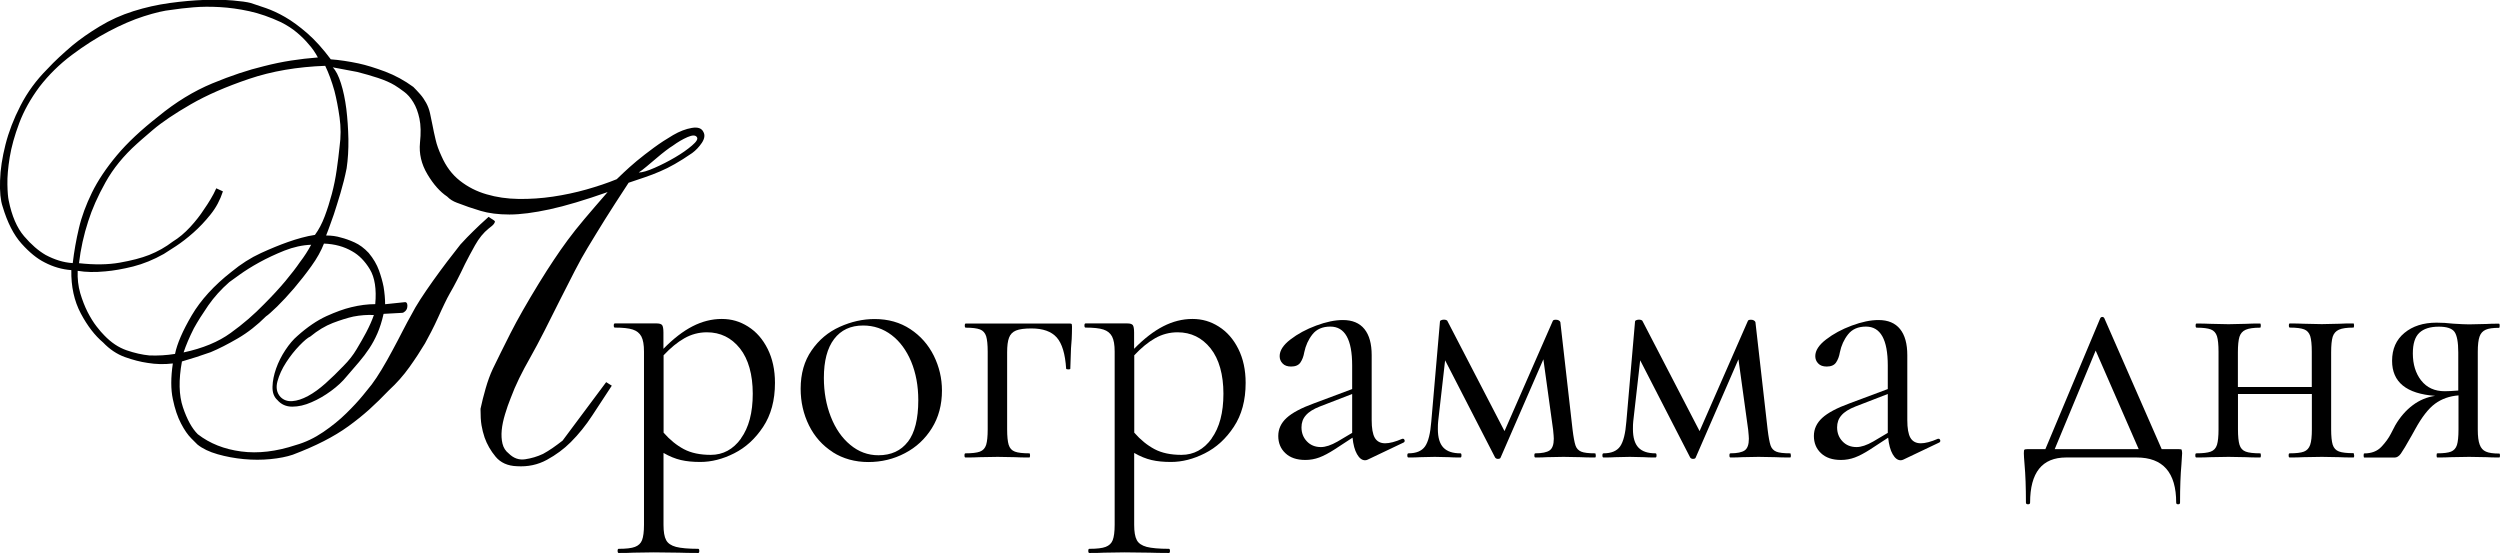 <?xml version="1.0" encoding="UTF-8"?> <svg xmlns="http://www.w3.org/2000/svg" id="_Слой_1" data-name="Слой 1" viewBox="0 0 324.11 71.69"><defs><style> .cls-1 { stroke-width: 0px; } </style></defs><path class="cls-1" d="m78.84,24.88c-3.01,1.06-5.54,1.82-7.58,2.26-2.04.44-3.78.67-5.22.67s-2.68-.16-3.72-.47c-1.04-.31-2.07-.66-3.09-1.06-.49-.18-.91-.44-1.26-.8-.93-.62-1.78-1.58-2.56-2.89-.78-1.31-1.1-2.67-.96-4.09.13-1.24.11-2.28-.07-3.12-.18-.84-.44-1.55-.8-2.13-.35-.58-.75-1.03-1.2-1.36-.44-.33-.84-.61-1.2-.83-.58-.35-1.31-.67-2.19-.96-.89-.29-1.77-.54-2.66-.77-1.02-.18-2.08-.38-3.19-.6.4.4.75,1.09,1.06,2.06.31.97.54,2.08.7,3.32.15,1.24.24,2.55.27,3.92.02,1.37-.06,2.64-.23,3.79-.22,1.11-.49,2.18-.8,3.22-.31,1.04-.6,1.96-.86,2.76-.18.49-.34.95-.5,1.4-.16.44-.32.89-.5,1.33.71,0,1.35.09,1.93.27.53.13,1.12.34,1.76.63.64.29,1.25.74,1.83,1.36.62.75,1.06,1.51,1.33,2.26.27.75.47,1.46.6,2.13.13.8.2,1.55.2,2.26l2.59-.27c.13,0,.22.08.27.23.04.16.04.32,0,.5-.04.18-.13.33-.27.46s-.27.2-.4.2l-2.39.13c-.22.98-.49,1.82-.8,2.53-.31.71-.66,1.36-1.06,1.96s-.84,1.19-1.33,1.76c-.49.58-1.02,1.2-1.6,1.86-.53.66-1.21,1.29-2.03,1.89-.82.6-1.66,1.09-2.53,1.46-.86.38-1.69.57-2.49.57s-1.44-.29-1.93-.86c-.44-.4-.65-.97-.63-1.73.02-.75.18-1.54.47-2.36.29-.82.69-1.62,1.2-2.39.51-.77,1.03-1.38,1.56-1.83,1.28-1.15,2.54-2,3.75-2.56,1.22-.55,2.29-.94,3.22-1.16,1.11-.27,2.15-.4,3.12-.4.18-1.95-.06-3.46-.7-4.52-.64-1.06-1.41-1.84-2.29-2.33-1.06-.62-2.28-.95-3.66-1-.36.93-.9,1.91-1.63,2.92-.73,1.02-1.49,1.98-2.26,2.89-.78.91-1.51,1.69-2.19,2.36-.69.66-1.16,1.09-1.43,1.26-1.15,1.15-2.37,2.11-3.66,2.86-1.29.75-2.46,1.35-3.52,1.79-.62.22-1.24.43-1.86.63-.62.2-1.24.39-1.86.57-.44,2.39-.4,4.38.13,5.95.53,1.57,1.17,2.74,1.93,3.49,1.55,1.2,3.42,1.94,5.62,2.23,2.19.29,4.55.01,7.08-.83,1.24-.35,2.43-.92,3.56-1.69s2.13-1.58,2.99-2.43c.86-.84,1.58-1.62,2.16-2.33.58-.71.95-1.17,1.13-1.4.4-.53.83-1.18,1.3-1.96.46-.77.93-1.59,1.39-2.46.47-.86.91-1.71,1.33-2.53.42-.82.81-1.54,1.16-2.16.27-.53.64-1.17,1.13-1.93.49-.75,1.03-1.55,1.63-2.39.6-.84,1.21-1.67,1.83-2.49.62-.82,1.2-1.56,1.73-2.23.31-.35.6-.66.87-.93.27-.27.53-.53.8-.8.27-.27.55-.54.86-.83.31-.29.69-.63,1.13-1.03.18.13.34.24.5.33.15.09.25.17.3.23.04.07,0,.18-.1.33-.11.16-.34.37-.7.63-.66.53-1.25,1.25-1.76,2.16-.51.91-.94,1.72-1.3,2.43-.35.75-.7,1.45-1.03,2.09-.33.64-.65,1.23-.96,1.76-.18.31-.4.74-.67,1.3-.27.55-.54,1.15-.83,1.79-.29.64-.59,1.26-.9,1.86-.31.6-.58,1.1-.8,1.5-.58.97-1.25,2-2.03,3.09-.78,1.09-1.65,2.07-2.62,2.96-.89.93-1.75,1.77-2.59,2.53-.84.75-1.74,1.47-2.69,2.16-.95.69-2.02,1.33-3.19,1.93-1.17.6-2.52,1.19-4.02,1.76-.8.27-1.76.46-2.89.57s-2.28.11-3.46,0c-1.17-.11-2.3-.32-3.39-.63-1.09-.31-1.96-.73-2.62-1.26-.09-.09-.36-.35-.8-.8-.44-.44-.89-1.08-1.33-1.93-.44-.84-.8-1.89-1.06-3.16-.27-1.26-.27-2.8,0-4.62-1.11.13-2.19.11-3.26-.07-.93-.13-1.92-.39-2.96-.76-1.04-.38-1.98-1.01-2.82-1.89-1.06-.89-2.03-2.14-2.89-3.76-.86-1.62-1.27-3.49-1.23-5.62-1.2-.09-2.35-.42-3.46-1-.98-.49-1.97-1.29-2.99-2.43-1.02-1.13-1.84-2.74-2.46-4.82-.27-.8-.38-1.92-.33-3.36.04-1.44.28-2.99.7-4.65.42-1.66,1.07-3.36,1.96-5.08.89-1.73,2.04-3.3,3.46-4.72.49-.53,1.01-1.05,1.56-1.56.55-.51,1.12-1.01,1.69-1.5,1.02-.84,2.2-1.67,3.56-2.49,1.35-.82,2.8-1.47,4.35-1.96,1.55-.49,3.12-.84,4.72-1.06,1.6-.22,3.09-.35,4.49-.4,1.4-.04,2.63-.02,3.69.07,1.06.09,1.84.2,2.33.33.53.18,1.19.4,1.96.66.77.27,1.61.65,2.49,1.16.89.51,1.84,1.21,2.86,2.09,1.02.89,2.04,2.02,3.06,3.39.58.04,1.16.11,1.76.2.6.09,1.21.2,1.83.33,1.02.22,2.17.58,3.46,1.06,1.29.49,2.5,1.15,3.65,1.99.31.31.61.63.9.96.29.33.54.7.76,1.1.22.4.39.84.5,1.33.11.49.22,1.02.33,1.59.11.58.24,1.2.4,1.86.15.67.41,1.38.76,2.13.58,1.33,1.37,2.39,2.39,3.19s2.17,1.39,3.46,1.76c1.28.38,2.67.58,4.15.6,1.48.02,2.97-.08,4.45-.3s2.94-.53,4.35-.93,2.73-.84,3.92-1.33c.13-.13.43-.42.9-.86.46-.44,1.03-.94,1.69-1.5.67-.55,1.41-1.13,2.23-1.73.82-.6,1.65-1.14,2.49-1.63.84-.49,1.65-.8,2.43-.93s1.27.04,1.5.53c.22.4.15.86-.2,1.4-.36.53-.78.98-1.26,1.33-.84.58-1.59,1.05-2.26,1.43-.66.38-1.31.7-1.93.96-.62.27-1.25.51-1.89.73-.64.22-1.36.47-2.16.73-.67,1.02-1.24,1.9-1.73,2.66-.49.75-.93,1.45-1.33,2.09-.4.64-.78,1.25-1.13,1.83-.36.58-.73,1.2-1.13,1.86-.49.8-1.04,1.79-1.66,2.99-.62,1.2-1.26,2.46-1.93,3.79-.66,1.33-1.33,2.65-1.99,3.96-.66,1.31-1.29,2.47-1.86,3.49-.53.93-1.01,1.83-1.43,2.69-.42.86-.79,1.72-1.1,2.56-.27.66-.51,1.36-.73,2.09-.22.73-.37,1.42-.43,2.06s-.03,1.23.1,1.76.4.95.8,1.26c.62.62,1.33.88,2.13.76s1.57-.34,2.33-.7c.4-.22.81-.47,1.23-.76.42-.29.85-.61,1.3-.96l5.65-7.58.73.46-2.53,3.86c-.84,1.29-1.77,2.44-2.79,3.46-.89.89-1.92,1.65-3.09,2.29s-2.47.92-3.89.83c-1.2-.04-2.12-.46-2.76-1.23-.64-.77-1.12-1.61-1.43-2.49-.18-.53-.31-1.06-.4-1.59-.09-.53-.13-1.24-.13-2.13.18-.84.4-1.73.67-2.66s.57-1.77.93-2.53c.62-1.28,1.38-2.82,2.29-4.62.91-1.79,2.14-3.95,3.69-6.48.71-1.15,1.35-2.16,1.93-3.02.57-.86,1.17-1.72,1.79-2.56s1.34-1.75,2.16-2.72,1.85-2.17,3.09-3.59ZM41.22,7.47c-.35-.66-.75-1.24-1.2-1.73-.4-.49-.9-.99-1.5-1.5-.6-.51-1.3-.96-2.09-1.36-1.42-.66-2.79-1.14-4.12-1.43-1.33-.29-2.6-.46-3.82-.53-1.22-.07-2.36-.06-3.42.03-1.06.09-2.02.2-2.86.33-.93.09-2.12.37-3.56.83-1.44.46-2.96,1.12-4.55,1.96-1.59.84-3.19,1.86-4.79,3.06-1.6,1.2-2.99,2.57-4.19,4.12-1.15,1.55-2.03,3.12-2.63,4.72-.6,1.6-1.01,3.07-1.23,4.42-.22,1.35-.32,2.53-.3,3.52.02,1,.08,1.69.17,2.09.4,1.99,1.06,3.53,1.99,4.62.93,1.09,1.86,1.89,2.79,2.43.58.31,1.15.55,1.73.73.58.18,1.17.29,1.79.33.18-1.51.44-3.01.8-4.52.35-1.51.92-3.04,1.69-4.62.77-1.57,1.85-3.18,3.22-4.82,1.37-1.64,3.17-3.32,5.38-5.05,2.26-1.86,4.6-3.29,7.01-4.29,2.41-1,4.64-1.74,6.68-2.23,1.2-.31,2.37-.55,3.52-.73,1.15-.18,2.3-.31,3.46-.4Zm1,1.06c-3.68.13-6.99.7-9.94,1.7-2.95,1-5.46,2.09-7.54,3.29-2.08,1.2-3.72,2.3-4.92,3.32-1.2,1.02-1.88,1.62-2.06,1.79-1.73,1.55-3.09,3.22-4.09,5.02-1,1.79-1.74,3.47-2.23,5.02-.58,1.77-.98,3.59-1.2,5.45,1.99.22,3.75.2,5.28-.07s2.8-.6,3.82-1c1.11-.44,2.13-1.02,3.06-1.73.8-.49,1.55-1.12,2.26-1.89.71-.77,1.31-1.54,1.79-2.29.31-.44.6-.89.86-1.33.27-.44.51-.91.73-1.4l.86.4c-.36,1.11-.89,2.11-1.6,2.99-.71.89-1.45,1.67-2.23,2.36-.78.69-1.52,1.26-2.23,1.73-.71.47-1.24.81-1.6,1.03-1.33.75-2.66,1.29-3.99,1.63-1.33.33-2.53.54-3.59.63-1.33.13-2.53.11-3.59-.07-.04,1.02.07,1.98.33,2.89.27.91.59,1.73.96,2.46.38.73.76,1.35,1.16,1.86.4.51.73.9,1,1.16.89.93,1.85,1.57,2.89,1.93,1.04.36,2.03.58,2.96.67,1.11.04,2.21-.02,3.32-.2.27-1.33.99-2.99,2.16-4.99,1.17-1.99,2.89-3.88,5.15-5.65,1.24-1.02,2.51-1.83,3.82-2.43,1.31-.6,2.47-1.07,3.49-1.43.62-.22,1.22-.41,1.79-.56.58-.16,1.15-.28,1.73-.37.49-.67.91-1.46,1.26-2.39.35-.93.66-1.9.93-2.92.27-1.02.48-2.06.63-3.12.15-1.06.28-2.06.37-2.99.18-1.28.18-2.56,0-3.82-.18-1.26-.4-2.4-.66-3.42-.35-1.24-.75-2.33-1.2-3.26Zm-1.86,23.2c-1.15.04-2.32.3-3.49.76-1.17.47-2.26.98-3.26,1.53-1,.55-1.85,1.09-2.56,1.6-.71.51-1.15.83-1.33.96-1.06.93-1.97,1.94-2.73,3.03-.75,1.09-1.37,2.07-1.86,2.96-.58,1.15-1.02,2.19-1.33,3.12,2.48-.53,4.52-1.37,6.11-2.53,1.6-1.15,3.03-2.39,4.32-3.72,1.06-1.06,1.98-2.06,2.76-2.99.77-.93,1.41-1.75,1.89-2.46.58-.75,1.06-1.51,1.46-2.26Zm8.11,9.11c-.84-.04-1.73.02-2.66.2-.8.18-1.68.46-2.66.83-.98.38-1.95.96-2.92,1.76-.31.13-.78.52-1.4,1.16-.62.64-1.2,1.37-1.73,2.19-.53.82-.91,1.64-1.13,2.46-.22.82-.09,1.5.4,2.03.4.4.91.58,1.53.53.62-.04,1.3-.27,2.03-.66s1.48-.94,2.26-1.63c.77-.69,1.56-1.45,2.36-2.29.66-.66,1.23-1.38,1.69-2.16.47-.77.87-1.5,1.23-2.16.44-.84.77-1.59,1-2.26Zm34.36-18.48c.44,0,1.12-.2,2.03-.6.91-.4,1.79-.85,2.66-1.36.87-.51,1.6-1.02,2.19-1.53.6-.51.81-.87.63-1.1-.18-.27-.58-.27-1.2,0s-1.26.64-1.93,1.13c-.22.13-.52.34-.9.63-.38.29-.79.62-1.23,1-.44.38-.86.73-1.26,1.06-.4.33-.73.59-1,.76Z"></path><g><path class="cls-1" d="m97,42.35c1.05.66,1.89,1.62,2.52,2.88.63,1.26.95,2.73.95,4.41,0,2.25-.51,4.15-1.53,5.69-1.02,1.55-2.27,2.69-3.76,3.44-1.48.75-2.95,1.12-4.39,1.12-.96,0-1.8-.08-2.52-.25-.72-.17-1.47-.47-2.25-.92v9.32c0,.9.11,1.56.34,1.98.22.42.65.71,1.28.88.63.16,1.59.25,2.88.25.09,0,.14.09.14.27s-.04.27-.14.27c-1.05,0-1.88-.02-2.47-.04l-3.29-.04-2.66.04c-.45.03-1.08.04-1.89.04-.09,0-.14-.09-.14-.27s.04-.27.14-.27c.96,0,1.67-.08,2.11-.25.45-.17.76-.46.92-.88.16-.42.25-1.08.25-1.98v-22.46c0-.87-.11-1.52-.34-1.96-.23-.43-.6-.73-1.12-.9-.52-.17-1.3-.25-2.32-.25-.09,0-.14-.09-.14-.27s.05-.27.14-.27h5.44c.36,0,.59.08.7.23.1.15.16.46.16.94v2.12c1.29-1.32,2.55-2.29,3.78-2.92,1.23-.63,2.49-.95,3.78-.95s2.37.33,3.42.99Zm-.94,14.49c1.02-1.41,1.53-3.34,1.53-5.8s-.56-4.48-1.66-5.87c-1.11-1.39-2.54-2.09-4.28-2.09-1.05,0-2.02.26-2.92.77s-1.8,1.25-2.7,2.21v10.03c.81.93,1.69,1.64,2.63,2.14.94.5,2.11.74,3.49.74,1.59,0,2.9-.71,3.92-2.12Z"></path><path class="cls-1" d="m107.96,58.61c-1.34-.86-2.36-2.01-3.08-3.46-.72-1.46-1.08-3.04-1.08-4.75,0-1.95.47-3.61,1.42-4.97.94-1.37,2.16-2.39,3.65-3.06,1.48-.67,2.99-1.01,4.52-1.01,1.77,0,3.31.44,4.63,1.31,1.32.87,2.33,2.02,3.04,3.44.7,1.42,1.06,2.93,1.06,4.52,0,1.86-.44,3.49-1.31,4.88-.87,1.4-2.03,2.48-3.49,3.24-1.46.77-3.04,1.15-4.75,1.15s-3.28-.43-4.61-1.28Zm9.74-1.33c.9-1.17,1.35-2.97,1.35-5.4,0-1.86-.31-3.52-.92-5-.62-1.47-1.46-2.62-2.54-3.44s-2.31-1.24-3.69-1.24c-1.62,0-2.87.58-3.76,1.75-.89,1.17-1.33,2.85-1.33,5.04,0,1.83.3,3.51.9,5.04.6,1.53,1.44,2.75,2.52,3.64,1.08.9,2.29,1.35,3.65,1.35,1.65,0,2.92-.58,3.82-1.75Z"></path><path class="cls-1" d="m138.94,42.01s.04.16.04.34c0,.6-.02,1.13-.04,1.6-.03.47-.06.86-.09,1.19l-.09,2.66c0,.06-.08.09-.25.09s-.26-.03-.29-.09c-.12-1.92-.53-3.27-1.22-4.05-.69-.78-1.79-1.17-3.28-1.17-.9,0-1.57.09-2,.27-.44.18-.74.49-.9.92-.17.43-.25,1.07-.25,1.91v9.99c0,.9.07,1.57.2,2,.14.44.4.73.81.88.4.15,1.03.22,1.87.22.06,0,.09.09.09.27s-.03.27-.09.27c-.78,0-1.4-.01-1.85-.04l-2.25-.04-2.38.04c-.42.03-1.02.04-1.8.04-.09,0-.13-.09-.13-.27s.04-.27.13-.27c.84,0,1.46-.07,1.87-.22.4-.15.67-.44.81-.88.13-.43.2-1.1.2-2v-10.08c0-.9-.07-1.57-.2-2-.14-.43-.4-.73-.79-.88-.39-.15-1.01-.23-1.85-.23-.09,0-.13-.09-.13-.27s.04-.27.13-.27h13.41c.18,0,.28.02.31.07Z"></path><path class="cls-1" d="m158.02,42.35c1.05.66,1.89,1.62,2.52,2.88.63,1.26.95,2.73.95,4.41,0,2.25-.51,4.15-1.53,5.69-1.02,1.55-2.27,2.69-3.76,3.44-1.48.75-2.95,1.12-4.39,1.12-.96,0-1.8-.08-2.52-.25-.72-.17-1.47-.47-2.25-.92v9.32c0,.9.11,1.56.34,1.98.22.42.65.71,1.28.88.63.16,1.59.25,2.88.25.09,0,.14.09.14.27s-.04.27-.14.27c-1.05,0-1.88-.02-2.47-.04l-3.29-.04-2.66.04c-.45.03-1.08.04-1.89.04-.09,0-.14-.09-.14-.27s.04-.27.14-.27c.96,0,1.67-.08,2.11-.25.45-.17.76-.46.92-.88.16-.42.25-1.08.25-1.98v-22.46c0-.87-.11-1.52-.34-1.96-.23-.43-.6-.73-1.12-.9-.52-.17-1.3-.25-2.32-.25-.09,0-.14-.09-.14-.27s.05-.27.14-.27h5.44c.36,0,.59.08.7.23.1.15.16.46.16.94v2.12c1.29-1.32,2.55-2.29,3.78-2.92,1.23-.63,2.49-.95,3.78-.95s2.37.33,3.42.99Zm-.94,14.49c1.02-1.41,1.53-3.34,1.53-5.8s-.56-4.48-1.66-5.87c-1.11-1.39-2.54-2.09-4.28-2.09-1.05,0-2.02.26-2.92.77s-1.8,1.25-2.7,2.21v10.03c.81.93,1.69,1.64,2.63,2.14.94.5,2.11.74,3.49.74,1.59,0,2.9-.71,3.92-2.12Z"></path><path class="cls-1" d="m181.87,56.88c.12,0,.19.07.23.2.03.14-.02.23-.13.29l-4.64,2.21c-.12.06-.24.09-.36.09-.39,0-.74-.26-1.04-.79-.3-.52-.49-1.24-.58-2.14l-2.34,1.53c-.75.48-1.41.83-1.98,1.04-.57.21-1.17.32-1.8.32-1.11,0-1.97-.29-2.59-.88-.62-.58-.92-1.33-.92-2.23s.36-1.68,1.08-2.34c.72-.66,1.9-1.29,3.55-1.89l4.95-1.85v-3.06c0-3.36-.94-5.04-2.83-5.04-1.02,0-1.79.34-2.32,1.01-.53.67-.88,1.45-1.06,2.32-.09.54-.26.98-.5,1.33-.24.35-.65.52-1.21.52-.48,0-.85-.13-1.1-.4-.26-.27-.38-.58-.38-.95,0-.72.46-1.44,1.4-2.16.93-.72,2.04-1.32,3.33-1.8,1.29-.48,2.44-.72,3.47-.72,1.23,0,2.16.39,2.79,1.17.63.78.94,1.91.94,3.38v8.42c0,1.05.13,1.82.4,2.29s.72.72,1.35.72c.57,0,1.31-.19,2.21-.58h.09Zm-6.57-.76v-5.04l-4.19,1.62c-.84.33-1.45.71-1.82,1.15-.38.43-.56.95-.56,1.55,0,.72.23,1.33.7,1.82.46.49,1.07.74,1.82.74.6,0,1.32-.24,2.16-.72l1.89-1.12Z"></path><path class="cls-1" d="m206.89,59.04c0,.18-.03.27-.09.27-.81,0-1.44-.01-1.89-.04l-2.21-.04-2.16.04c-.36.03-.85.04-1.49.04-.09,0-.13-.09-.13-.27s.04-.27.13-.27c.87,0,1.49-.13,1.85-.38s.54-.76.54-1.51c0-.18-.03-.57-.09-1.17l-1.26-9.13-5.54,12.73c-.03.12-.15.18-.36.18-.15,0-.27-.06-.36-.18l-6.48-12.6-.9,7.92c-.03.24-.04.57-.04.99,0,1.11.24,1.91.72,2.41.48.5,1.21.74,2.21.74.09,0,.13.09.13.27s-.04.27-.13.27c-.66,0-1.16-.01-1.48-.04l-1.85-.04-1.89.04c-.36.03-.87.04-1.53.04-.09,0-.14-.09-.14-.27s.05-.27.14-.27c1.02,0,1.74-.3,2.16-.9.42-.6.69-1.68.81-3.24l1.12-12.92c0-.09.05-.16.16-.2.1-.04.22-.07.34-.07.21,0,.36.05.45.14l7.42,14.31,6.25-14.26c.03-.12.16-.18.41-.18.15,0,.28.03.38.09.1.06.17.13.2.22l1.58,13.91c.12.99.25,1.68.38,2.07.13.39.38.66.74.81.36.15.96.22,1.8.22.06,0,.09.09.09.27Z"></path><path class="cls-1" d="m232.18,59.04c0,.18-.03.27-.09.27-.81,0-1.44-.01-1.89-.04l-2.21-.04-2.16.04c-.36.03-.85.04-1.49.04-.09,0-.13-.09-.13-.27s.04-.27.13-.27c.87,0,1.49-.13,1.85-.38s.54-.76.54-1.51c0-.18-.03-.57-.09-1.17l-1.26-9.13-5.54,12.73c-.03.12-.15.18-.36.18-.15,0-.27-.06-.36-.18l-6.48-12.6-.9,7.92c-.03.24-.04.57-.04.99,0,1.11.24,1.91.72,2.41.48.5,1.21.74,2.21.74.09,0,.13.09.13.27s-.04.27-.13.27c-.66,0-1.16-.01-1.48-.04l-1.85-.04-1.89.04c-.36.03-.87.04-1.53.04-.09,0-.14-.09-.14-.27s.05-.27.14-.27c1.02,0,1.74-.3,2.16-.9.42-.6.69-1.68.81-3.24l1.12-12.92c0-.09.05-.16.16-.2.1-.04.22-.07.34-.07.21,0,.36.05.45.14l7.42,14.31,6.25-14.26c.03-.12.16-.18.41-.18.15,0,.28.03.38.09.1.06.17.13.2.22l1.58,13.91c.12.99.25,1.68.38,2.07.13.39.38.66.74.81.36.15.96.22,1.8.22.06,0,.09.09.09.27Z"></path><path class="cls-1" d="m251.31,56.88c.12,0,.19.07.23.2.03.14-.02.23-.13.29l-4.64,2.21c-.12.06-.24.09-.36.09-.39,0-.74-.26-1.04-.79-.3-.52-.49-1.24-.58-2.14l-2.34,1.53c-.75.48-1.41.83-1.98,1.04-.57.21-1.17.32-1.8.32-1.11,0-1.97-.29-2.59-.88-.62-.58-.92-1.33-.92-2.23s.36-1.68,1.08-2.34c.72-.66,1.9-1.29,3.55-1.89l4.95-1.85v-3.06c0-3.36-.94-5.04-2.83-5.04-1.02,0-1.79.34-2.32,1.01-.53.67-.88,1.45-1.06,2.32-.09.54-.26.98-.5,1.33-.24.35-.65.52-1.21.52-.48,0-.85-.13-1.1-.4-.26-.27-.38-.58-.38-.95,0-.72.46-1.44,1.4-2.16.93-.72,2.04-1.32,3.33-1.8,1.29-.48,2.44-.72,3.47-.72,1.23,0,2.16.39,2.79,1.17.63.78.94,1.91.94,3.38v8.42c0,1.05.13,1.82.4,2.29s.72.72,1.35.72c.57,0,1.31-.19,2.21-.58h.09Zm-6.57-.76v-5.04l-4.19,1.62c-.84.33-1.45.71-1.82,1.15-.38.43-.56.95-.56,1.55,0,.72.23,1.33.7,1.82.46.49,1.07.74,1.82.74.6,0,1.32-.24,2.16-.72l1.89-1.12Z"></path><path class="cls-1" d="m282.83,58.3s.07.2.07.47c0,.18-.03.66-.09,1.44-.12,1.32-.18,2.97-.18,4.95,0,.15-.08.22-.25.22s-.25-.07-.25-.22c0-3.9-1.71-5.85-5.13-5.85h-9.13c-3.12,0-4.68,1.95-4.68,5.85,0,.15-.09.22-.27.22s-.27-.07-.27-.22c0-1.98-.06-3.63-.18-4.95-.06-.72-.09-1.2-.09-1.44,0-.27.02-.43.07-.47.04-.04.17-.07.38-.07h2.34l7.11-16.96c.06-.12.15-.18.27-.18s.21.06.27.18l7.43,16.96h2.21c.21,0,.34.02.38.07Zm-16.45-.07h10.89l-5.58-12.78-5.31,12.78Z"></path><path class="cls-1" d="m305.21,59.04c0,.18-.03.27-.09.27-.78,0-1.4-.01-1.85-.04l-2.25-.04-2.43.04c-.42.03-1.01.04-1.75.04-.09,0-.13-.09-.13-.27s.04-.27.13-.27c.84,0,1.46-.07,1.85-.22.39-.15.66-.44.81-.88.15-.43.22-1.1.22-2v-4.59h-9.58v4.59c0,.9.07,1.57.2,2,.14.44.4.73.81.88.4.15,1.03.22,1.87.22.06,0,.09.09.09.27s-.03.27-.09.27c-.78,0-1.4-.01-1.85-.04l-2.25-.04-2.38.04c-.42.03-1.02.04-1.8.04-.09,0-.13-.09-.13-.27s.04-.27.13-.27c.84,0,1.46-.07,1.87-.22.4-.15.67-.44.81-.88.13-.43.2-1.1.2-2v-10.08c0-.9-.07-1.57-.2-2-.14-.43-.4-.73-.79-.88-.39-.15-1.01-.23-1.85-.23-.09,0-.13-.09-.13-.27s.04-.27.13-.27c.75,0,1.33.02,1.76.04l2.38.05,2.29-.05c.45-.03,1.05-.04,1.8-.04.06,0,.09.09.09.27s-.03.27-.09.27c-.84,0-1.46.09-1.87.27-.41.18-.67.49-.81.92-.13.44-.2,1.1-.2,2v4.5h9.58v-4.59c0-.9-.07-1.57-.2-2-.14-.43-.4-.73-.79-.88-.39-.15-1.01-.23-1.85-.23-.09,0-.13-.09-.13-.27s.04-.27.13-.27c.75,0,1.33.02,1.76.04l2.38.05,2.29-.05c.45-.03,1.05-.04,1.8-.04.06,0,.09.09.09.27s-.03.27-.09.27c-.84,0-1.46.09-1.87.27-.4.18-.67.49-.81.92-.13.44-.2,1.1-.2,2v9.99c0,.9.07,1.57.2,2,.14.44.41.73.81.88.4.15,1.03.22,1.87.22.06,0,.09.09.09.27Z"></path><path class="cls-1" d="m324.11,59.04c0,.18-.03.27-.09.27-.69,0-1.23-.01-1.62-.04l-2.29-.04-2.38.04c-.42.03-1.01.04-1.75.04-.06,0-.09-.09-.09-.27s.03-.27.09-.27c.81,0,1.4-.07,1.78-.22.37-.15.63-.43.77-.86.13-.42.2-1.09.2-2.02v-4.41c-1.17.09-2.18.45-3.04,1.08s-1.72,1.74-2.59,3.33l-.45.81c-.69,1.23-1.16,2.01-1.4,2.34-.24.33-.51.5-.81.5h-3.92c-.06,0-.09-.09-.09-.27s.03-.27.09-.27c.93,0,1.67-.28,2.21-.85.54-.57.95-1.14,1.24-1.71s.47-.93.56-1.08c.63-1.08,1.39-1.95,2.27-2.61.88-.66,1.85-1.06,2.9-1.21-3.72-.27-5.58-1.78-5.58-4.54,0-1.53.53-2.74,1.6-3.62,1.06-.88,2.45-1.33,4.16-1.33.69,0,1.41.04,2.16.13.96.06,1.65.09,2.07.09l2.25-.05c.39-.03.93-.04,1.62-.04.06,0,.09.09.09.27s-.03.27-.09.27c-.78,0-1.36.08-1.73.25-.38.17-.64.46-.79.88-.15.42-.23,1.08-.23,1.98v10.08c0,.87.08,1.52.25,1.96.16.44.43.74.81.9.38.17.95.25,1.73.25.06,0,.09.09.09.27Zm-10.22-9.72c.72.93,1.74,1.4,3.06,1.4.39,0,.97-.03,1.75-.09v-4.95c0-1.32-.17-2.21-.49-2.66-.33-.45-1.01-.67-2.03-.67-1.11,0-1.95.26-2.52.79-.57.53-.85,1.42-.85,2.68,0,1.41.36,2.58,1.08,3.51Z"></path></g></svg> 